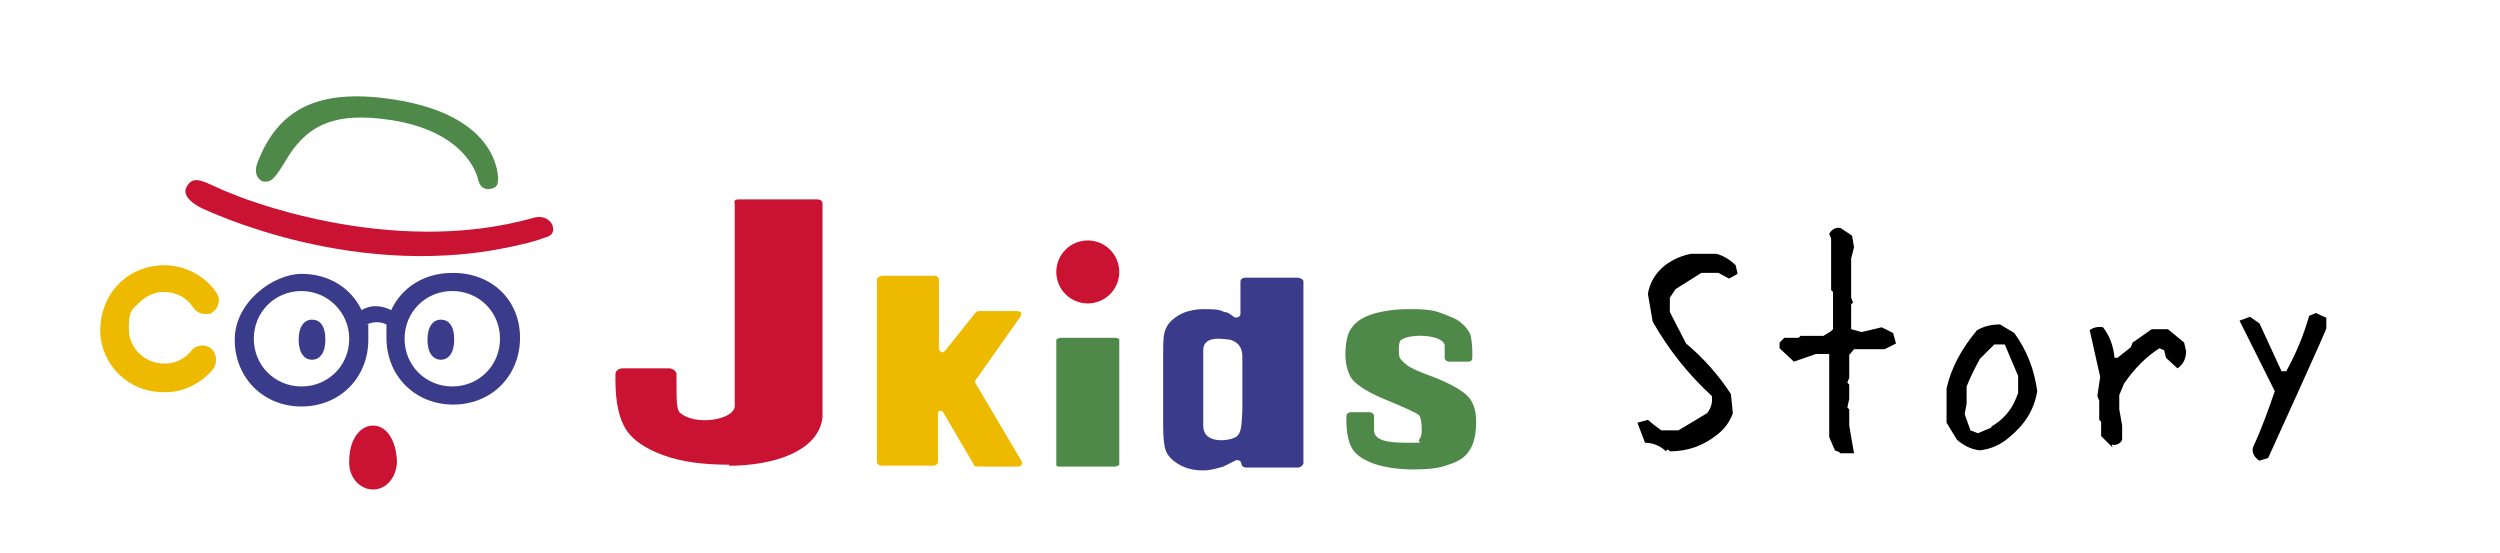 <?xml version="1.0" encoding="UTF-8"?>
<svg xmlns="http://www.w3.org/2000/svg" version="1.1" viewBox="0 0 262 58">
  <defs>
    <style>
      .cls-1 {
        fill: none;
      }

      .cls-2 {
        fill: #3b3b8b;
      }

      .cls-3 {
        fill: #eeba00;
      }

      .cls-4 {
        isolation: isolate;
      }

      .cls-5 {
        fill: #ca1232;
      }

      .cls-6 {
        fill: #4f894a;
      }
    </style>
  </defs>
  <!-- Generator: Adobe Illustrator 28.6.0, SVG Export Plug-In . SVG Version: 1.2.0 Build 709)  -->
  <g>
    <g id="Untitled-_x25_u30DA_x25_u30FC_x25_u30B8_x25_201">
      <path class="cls-1" d="M-12,10"/>
      <path class="cls-1" d="M-12,10"/>
      <g>
        <g>
          <path class="cls-3" d="M107,33.1l-4.8,6.8v.2l4.9,8.3c0,.2,0,.5-.4.5h-4.2c-.2,0-.4,0-.5-.3l-3.1-5.3c-.2-.4-.6-.3-.6,0v5.1c0,.2-.2.4-.5.4h-5.4c-.3,0-.5-.2-.5-.4v-19.1c0-.2.3-.4.6-.4h5.4c.3,0,.5.2.5.4v7.1c0,.4.3.8.7.3l3.1-3.9c0,0,.2-.2.4-.2h3.8c.5,0,.7.1.6.4Z"/>
          <path class="cls-6" d="M117.3,35.6v13.1c0,0-.2.2-.5.2h-5.6c-.3,0-.5,0-.5-.2v-13.1c0,0,.2-.2.5-.2h5.6c.3,0,.5.1.5.2Z"/>
          <path class="cls-2" d="M136.6,29.5v19.1c-.1.2-.3.4-.6.4h-5.4c-.3,0-.5-.2-.5-.4h0c0-.3-.4-.5-.7-.3-.4.2-.8.4-1.2.6-.7.2-1.4.4-2.1.4-1,0-1.8-.2-2.5-.6-.7-.4-1.2-.9-1.4-1.4s-.3-1.4-.3-2.6v-7.6c0-1.2,0-2.1.3-2.7.2-.5.7-1,1.4-1.4s1.6-.6,2.6-.6,1.5,0,2.1.3c.4,0,.7.3,1,.5s.7,0,.7-.3v-3.4c0-.2.2-.4.5-.4h5.4c.4,0,.7.2.7.4ZM130.2,37.6c0-.4.1-1.6-1.3-2-.4,0-2.8-.6-2.8,1.1v7.9c0,2.1,2.9,1.5,3.2,1.3.9-.3.8-1.5.9-2.9v-5.4Z"/>
          <path class="cls-6" d="M153.9,37.9h-2c-.3,0-.5-.2-.5-.4v-1.3c-.1-1.1-3.5-1.3-4.5-.6-.2,0-.3.5-.3.8,0,.5,0,.9.1,1.1s.4.5.8.8c.4.3,1.3.7,2.7,1.2,1.8.7,3,1.4,3.6,2s.9,1.5.9,2.7-.2,2.3-.7,3c-.4.7-1.2,1.2-2.2,1.5-1,.4-2.3.5-3.7.5s-3-.2-4.1-.6c-1.1-.4-1.9-.9-2.3-1.6-.4-.7-.6-1.7-.6-3v-.4c0-.2.2-.4.5-.4h1.9c.3,0,.5.2.5.4v1.5c0,1.3,2.2,1.3,3.8,1.3s.8,0,.9-.3c.2-.2.3-.5.3-1.1s-.1-1.3-.3-1.5-1.5-.8-3.7-1.7c-1.9-.8-3-1.6-3.4-2.2-.4-.7-.6-1.5-.6-2.4,0-1.3.2-2.3.7-2.9.4-.6,1.2-1.1,2.2-1.4,1-.3,2.3-.5,3.6-.5s2.5,0,3.5.4,1.7.6,2.2,1.1c.5.4.8.9.9,1.2.1.4.2,1,.2,1.8v.6c0,.3-.2.4-.4.4Z"/>
          <path class="cls-5" d="M76.4,48.7c-2.7,0-5-.3-6.9-1s-3.2-1.6-3.9-2.7c-.7-1.1-1.1-2.8-1.1-5.1v-.7c0-.3.3-.6.8-.6h4.8c.4,0,.8.3.8.6v1.1c0,1.5,0,2.5.3,2.9,1.6,1.5,5.7.8,5.8-.6,0-.4,0-1.1,0-2.1v-19.2c-.1-.2,0-.4.4-.4h8.3c.3,0,.5.2.5.4v18.2c0,2.8,0,3.5,0,4.2-.3,3.1-4,4.9-9.1,5.1-.1,0-.4,0-.7,0Z"/>
          <circle class="cls-5" cx="114" cy="28.5" r="3.3"/>
        </g>
        <g>
          <path class="cls-3" d="M22.1,36.5c-.3-.2-.6-.3-.9-.3s-.9.2-1.1.5c-.7.9-1.7,1.4-2.8,1.4h-.1c-2,0-3.7-1.6-3.7-3.6s.3-2,1-2.7,1.6-1.2,2.6-1.2h.1c1.3,0,2.4.6,3.1,1.7.3.4.7.6,1.2.6s.6,0,.8-.2c.3-.2.5-.5.6-.9s0-.8-.2-1.1c-1.2-1.8-3.3-2.9-5.5-2.9h-.3c-1.8.1-3.4.8-4.6,2.1-1.2,1.3-1.8,3-1.8,4.8.1,3.6,3,6.4,6.6,6.4h.3c1.9,0,3.8-1,5-2.5.4-.7.3-1.6-.3-2.1Z"/>
          <g>
            <path class="cls-2" d="M34.1,35.6c0,1.4-.6,2.1-1.4,2.1s-1.4-.7-1.4-2.1.6-2.1,1.4-2.1c.8,0,1.4.6,1.4,2.1Z"/>
            <path class="cls-2" d="M47.6,35.6c0,1.4-.6,2.1-1.4,2.1s-1.4-.7-1.4-2.1.6-2.1,1.4-2.1c.8,0,1.4.6,1.4,2.1Z"/>
          </g>
          <path class="cls-6" d="M27.5,19c.9.2,1.3-.3,2.4-2.1,2.1-3.6,4.9-5.3,11.2-4.3,8.1,1.3,9,6.2,9,6.2.2.9.8,1.1,1.3,1,.4-.1.8-.2.8-1s-.3-6.8-11.1-8.4c-8-1.2-12,1.2-14.1,6.6-.6,1.6.5,2,.5,2Z"/>
          <path class="cls-5" d="M41.6,48.3c0,1.7-1.1,3-2.5,3s-2.6-1.3-2.5-3c0-2.2,1.1-3.7,2.5-3.7s2.4,1.5,2.5,3.7Z"/>
          <path class="cls-5" d="M54.7,25.6c-17.1,4.2-33.1-3.6-33.6-3.8-1.2-.6-1.9-1.4-1.6-2.1.8-1.7,2.1-.4,4.8.6.2.1,16.4,6.9,31.7,2.5.8-.2,1.6.1,1.9.8.2.7,0,1.1-.8,1.3-.8.3-1.5.5-2.4.7Z"/>
          <path class="cls-2" d="M47.4,28.6c-2.9,0-5.3,1.5-6.4,3.9-1.2-.6-2.3-.5-3.1,0-1.1-2.3-3.4-3.8-6.3-3.8s-7,2.9-7,6.9,3,7,7,7,7-3,7-7,0-1.1-.2-1.6c.5-.2,1.3-.4,2.1,0,0,.5,0,.9,0,1.4,0,4,3,7,7,7s7-3,7-7-3-6.8-7-6.8ZM36.6,35.5c0,2.8-2.2,5-5,5s-5-2.2-5-5,2.2-5,5-5,5,2.3,5,5ZM47.4,40.5c-2.8,0-5-2.2-5-5s2.2-5,5-5,5,2.2,5,5-2.2,5-5,5Z"/>
        </g>
      </g>
      <g class="cls-4">
        <path d="M174.5,47.2c-.6-.5-1.3-.8-2.1-.8l-.8-2.1,1.1-.3.6.5.8.6h1.8l3-1.8c.4-.5.6-1.1.5-1.8-2.4-2.2-4.5-4.8-6.2-7.8l-.5-2.9c.2-1.2.8-2.2,1.8-3,.8-.6,1.7-1,2.7-1.2h2.7c.7.2,1.4.6,2,1.2l.2.9-.9.5-1.1-.6h-1.8l-2.7,1.7-.6.9v1.5l1.7,3.3c1.8,1.5,3.4,3.3,4.7,5.3l.2,2c-.3.9-.9,1.7-1.7,2.3-1.4,1.1-3,1.7-4.9,1.7l-.2-.2-.3.2Z"/>
        <path d="M192.8,47.4l-.5-.2-.6-1.4v-8.7h-1.4l-2.3.8-1.5-1.4v-.6l.5-.5h1.5l.2-.2h2.4l.8-.5.2-.2v-3.9l-.2-.2v-5.4l-.2-.5c.3-.5.7-.7,1.2-.6l1.2.8.2,1.2-.3,1.2v4.1l.2.5-.2.2v2.6l1.1.3,2.1-.5,1.2.6.3,1.1-1.2.6h-3.2l-.5.6v2.4l-.2.5.2.2v1.5l-.2.9.2.2v1.7l.5,2.9h-1.5Z"/>
        <path d="M207.5,47.2c-.9-.1-1.7-.5-2.4-1.1l-1.1-1.8v-3.6c.5-2.2,1.6-4.2,3.2-6.1.7-.4,1.5-.6,2.4-.6l1.5.9c1.3,1.8,2.1,3.8,2.4,6.1-.3,1.9-1.3,3.5-2.9,4.8-.9.8-2,1.3-3.2,1.4ZM208.7,44.7c1.2-.7,2.1-1.7,2.6-3l.2-.5v-1.8l-1.4-3.3h-1.1l-1.5,1.5c-.5.9-1,1.9-1.4,2.9v1.8l-.2,1.1.6,1.7.8.3,1.4-.6Z"/>
        <path d="M221.4,46.9l-1.2-1.2v-1.5l-.2-.2v-2l-.2-.5.3-2-1.1-4.9c.4-.3.9-.4,1.4-.3.7.9,1.1,2,1.2,3.2h.3l1.4-1.1.2-.5,2-1.4h1.7l1.7,1.4.2.9c0,.8-.3,1.4-.9,1.8l-1.2-1.1-.2-.8-.5-.2c-1.4.9-2.6,2.1-3.7,3.7l-.5,1.2v1.5l.3,1.7v1.5c-.2.4-.6.6-1.1.5Z"/>
        <path d="M236.8,48.3c-.6-.4-.8-.9-.7-1.4.9-1.9,1.6-3.9,2.3-5.9l-3.7-7.4,1.1-.4,1,.7,2.3,5h.5c1-1.8,1.8-3.7,2.4-5.8l.7-.3,1.1.5v1.1c.1,0-6.1,13.6-6.1,13.6l-1,.3Z"/>
      </g>
    </g>
  </g>
</svg>